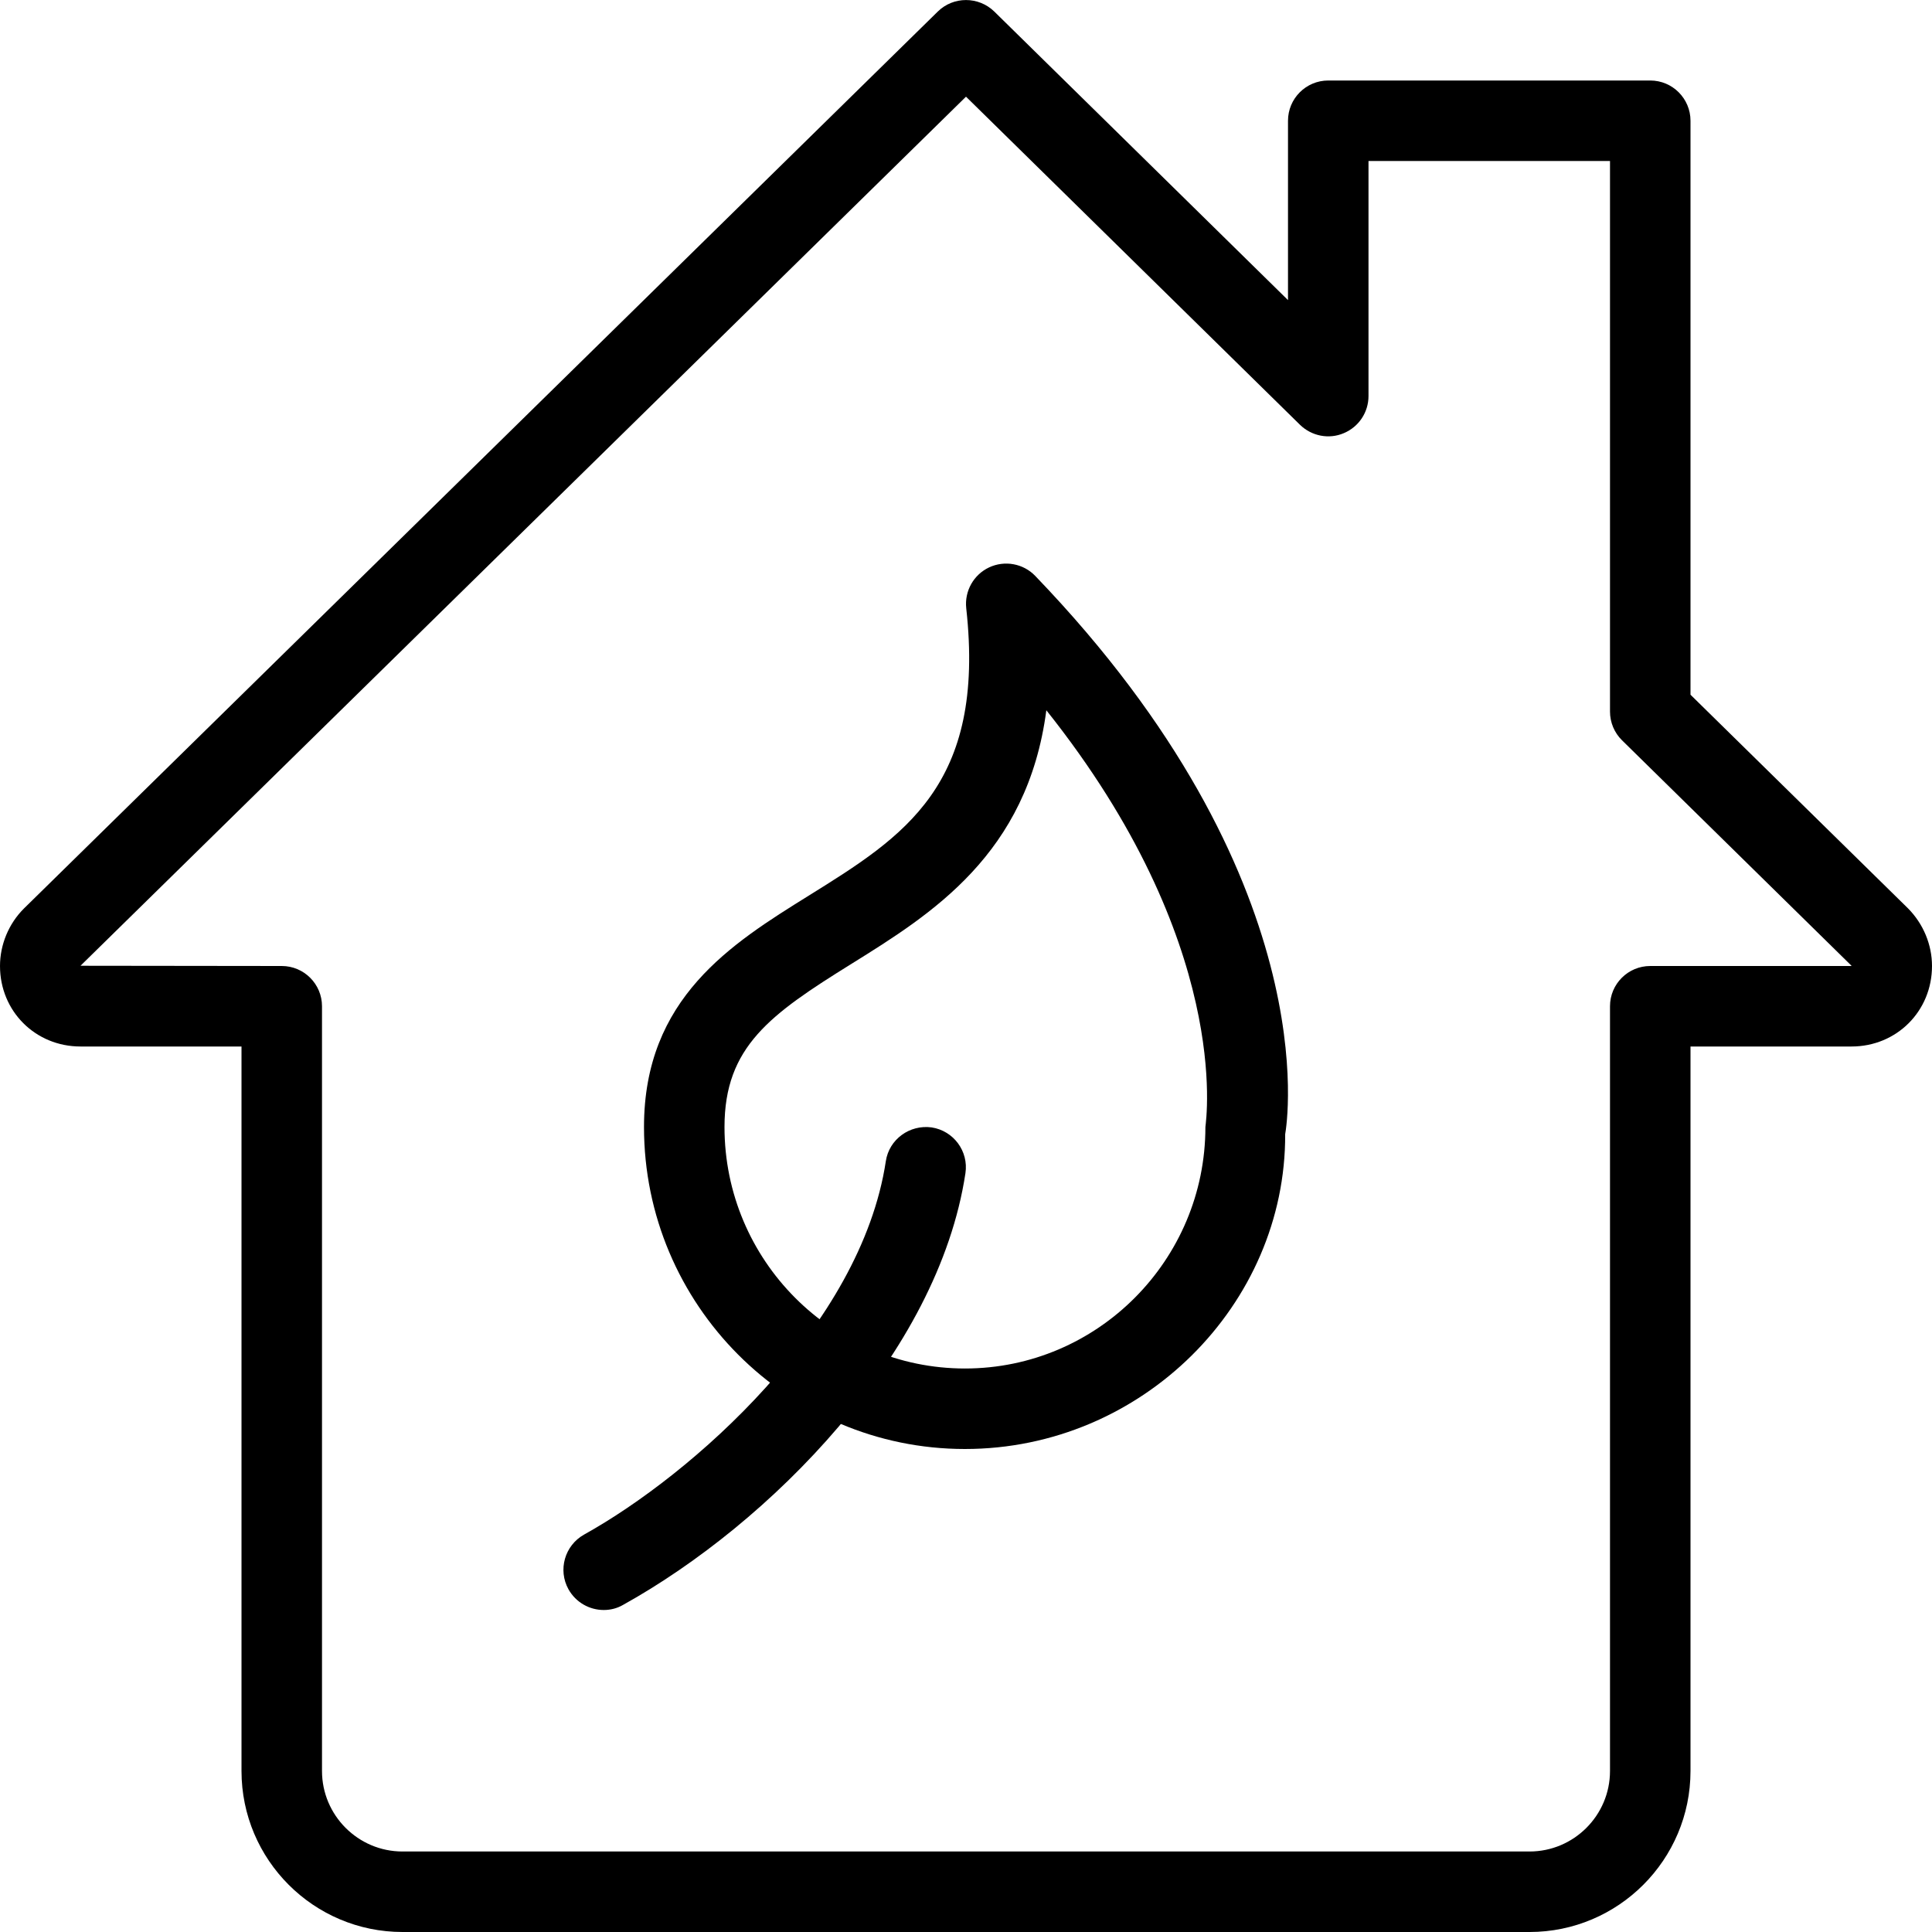 <?xml version="1.0" encoding="UTF-8"?> <svg xmlns="http://www.w3.org/2000/svg" id="_x31_px" height="512" viewBox="0 0 24 24" width="512"> <g> <path d="m11.987 18c-2.198 0-3.987-1.794-3.987-4 0-1.602 1.088-2.278 2.048-2.875 1.18-.734 2.199-1.368 1.955-3.569-.023-.213.091-.417.285-.508.193-.09.424-.048.572.106 3.622 3.766 3.128 6.807 3.105 6.935.009 2.117-1.78 3.911-3.978 3.911zm1.011-9.177c-.234 1.79-1.427 2.532-2.422 3.151-1.007.626-1.576 1.028-1.576 2.026 0 1.654 1.34 3 2.987 3s2.987-1.346 2.987-3c.01-.1.331-2.282-1.976-5.177z"></path> </g> <g> <path d="m7.5 20c-.176 0-.346-.093-.438-.257-.134-.241-.047-.545.194-.68 1.337-.743 3.439-2.592 3.748-4.638.041-.273.297-.457.569-.42.273.042.461.296.42.569-.34 2.25-2.442 4.357-4.252 5.362-.075.044-.158.064-.241.064z"></path> </g> <g> <path d="m19 24h-14c-1.103 0-2-.897-2-2v-9h-2c-.561 0-1-.439-1-1 0-.265.108-.525.296-.713l11.354-11.144c.194-.19.505-.19.701 0l3.649 3.585v-2.228c0-.276.224-.5.5-.5h4c.276 0 .5.224.5.5v7.13l2.701 2.653c.191.192.299.452.299.717 0 .561-.439 1-1 1h-2v9c0 1.103-.897 2-2 2zm-7-22.799-11 10.796 2.5.003c.276 0 .5.224.5.5v9.5c0 .551.449 1 1 1h14c.551 0 1-.449 1-1v-9.5c0-.276.224-.5.5-.5h2.5c0-.002-.002-.005-.003-.006l-2.847-2.797c-.096-.094-.15-.223-.15-.357v-6.84h-3v2.92c0 .202-.121.383-.307.461-.184.079-.399.037-.544-.104z"></path> </g> </svg> 